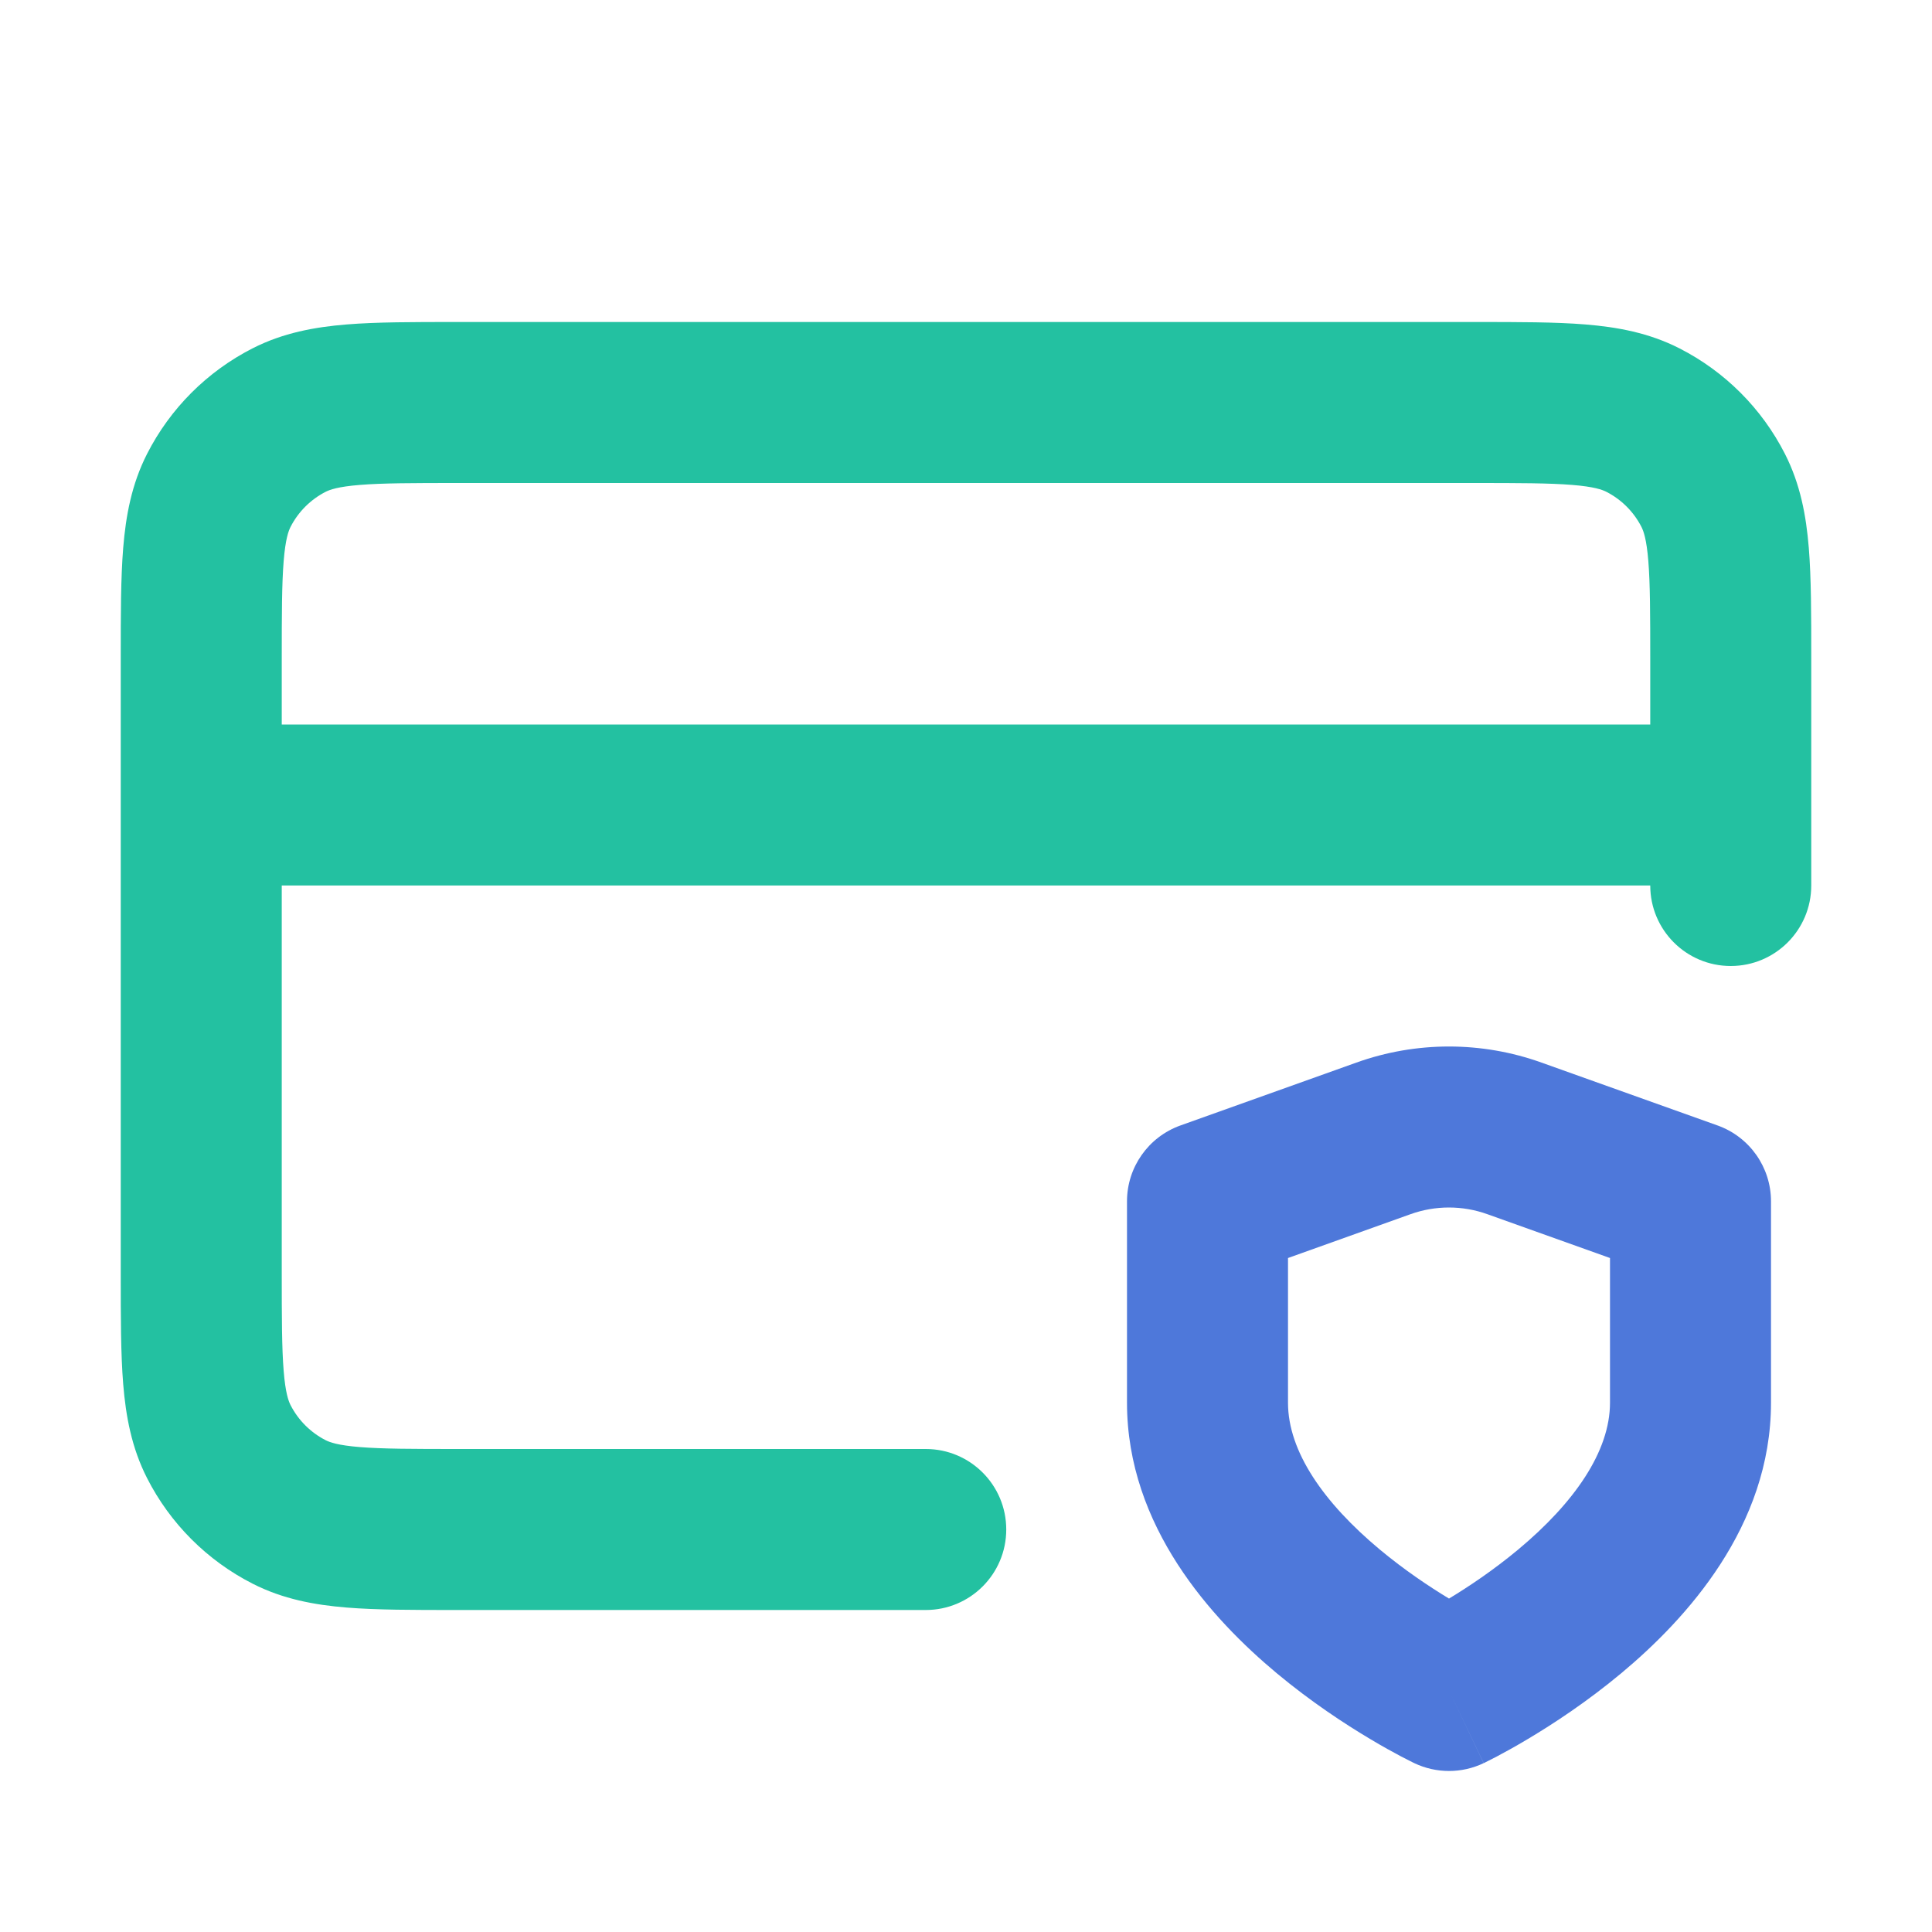 <svg width="48" height="48" viewBox="0 0 48 48" fill="none" xmlns="http://www.w3.org/2000/svg">
<path fill-rule="evenodd" clip-rule="evenodd" d="M11.323 8H36.677C37.731 8 38.641 8 39.39 8.061C40.181 8.126 40.967 8.268 41.724 8.654C42.853 9.229 43.771 10.147 44.346 11.276C44.732 12.033 44.874 12.819 44.939 13.61C45 14.359 45 15.269 45 16.323V22C45 23.105 44.105 24 43 24C41.895 24 41 23.105 41 22H7V31.6C7 32.753 7.002 33.498 7.048 34.064C7.092 34.608 7.168 34.809 7.218 34.908C7.41 35.284 7.716 35.59 8.092 35.782C8.191 35.832 8.392 35.908 8.936 35.952C9.502 35.998 10.247 36 11.4 36H23C24.105 36 25 36.895 25 38C25 39.105 24.105 40 23 40H11.323C10.269 40 9.359 40 8.61 39.939C7.819 39.874 7.033 39.732 6.276 39.346C5.147 38.771 4.229 37.853 3.654 36.724C3.268 35.967 3.126 35.181 3.061 34.39C3 33.641 3 32.731 3 31.677V16.323C3 15.269 3 14.359 3.061 13.61C3.126 12.819 3.268 12.033 3.654 11.276C4.229 10.147 5.147 9.229 6.276 8.654C7.033 8.268 7.819 8.126 8.61 8.061C9.359 8 10.269 8 11.323 8ZM7 18H41V16.4C41 15.247 40.998 14.502 40.952 13.936C40.908 13.392 40.832 13.191 40.782 13.092C40.59 12.716 40.284 12.41 39.908 12.218C39.809 12.168 39.608 12.092 39.064 12.048C38.498 12.002 37.753 12 36.6 12H11.4C10.247 12 9.502 12.002 8.936 12.048C8.392 12.092 8.191 12.168 8.092 12.218C7.716 12.41 7.41 12.716 7.218 13.092C7.168 13.191 7.092 13.392 7.048 13.936C7.002 14.502 7 15.247 7 16.4V18Z" fill="#23C1A1"/>
<path fill-rule="evenodd" clip-rule="evenodd" d="M38.299 26.4L42.673 27.962C43.469 28.247 44 29.001 44 29.846V34.85C44 37.928 41.887 40.23 40.281 41.57C39.428 42.281 38.586 42.832 37.961 43.204C37.647 43.392 37.382 43.537 37.191 43.638C37.096 43.688 37.019 43.727 36.962 43.755L36.895 43.789L36.873 43.799L36.866 43.803L36.863 43.804C36.863 43.804 36.861 43.805 36 42C35.139 43.805 35.138 43.805 35.138 43.805L35.134 43.803L35.127 43.799L35.105 43.789L35.038 43.755C34.981 43.727 34.904 43.688 34.809 43.638C34.618 43.537 34.353 43.392 34.039 43.204C33.414 42.832 32.572 42.281 31.719 41.57C30.113 40.23 28 37.928 28 34.85V29.846C28 29.001 28.531 28.247 29.327 27.962L33.698 26.4C35.185 25.867 36.813 25.867 38.299 26.4ZM36 42L35.138 43.805C35.683 44.064 36.316 44.065 36.861 43.805L36 42ZM36 39.716C36.488 39.421 37.108 39.007 37.719 38.498C39.113 37.335 40 36.062 40 34.85V31.255L36.952 30.166C36.337 29.945 35.662 29.945 35.047 30.165L32 31.255V34.85C32 36.062 32.887 37.335 34.281 38.498C34.892 39.007 35.512 39.421 36 39.716Z" fill="#4E78DA"/>
</svg>
